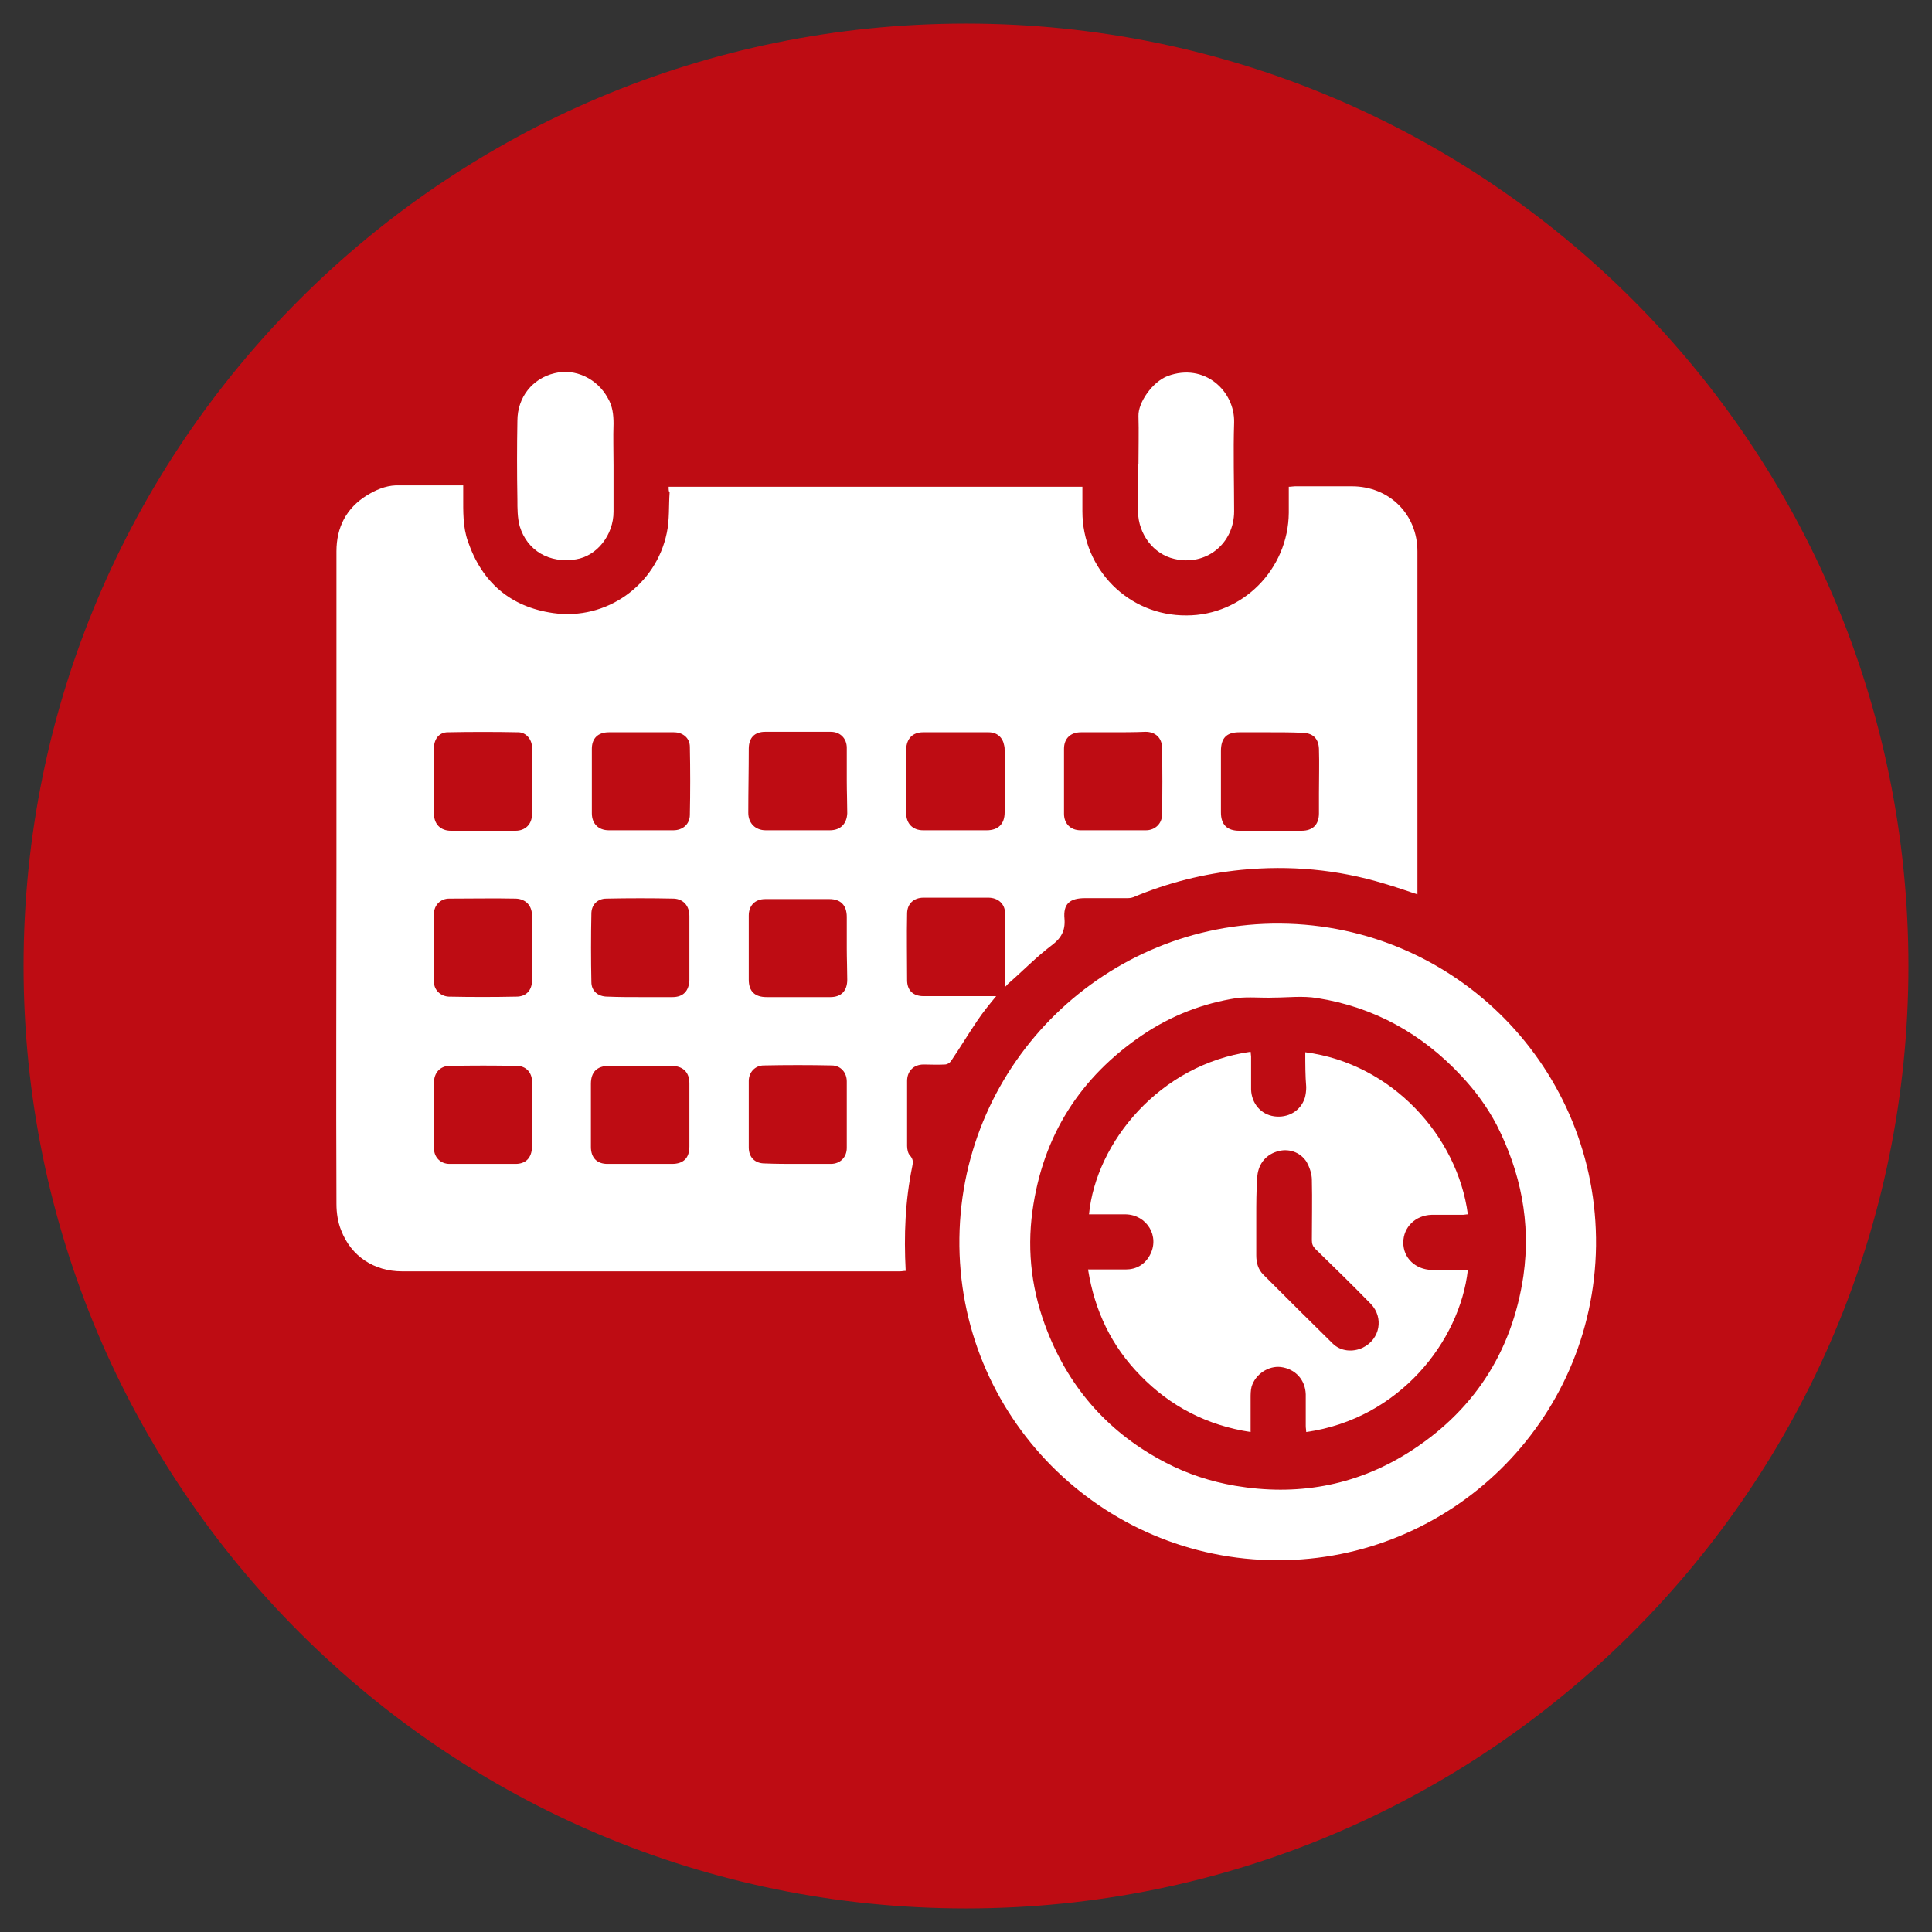 <svg xmlns="http://www.w3.org/2000/svg" xmlns:xlink="http://www.w3.org/1999/xlink" id="Capa_1" x="0px" y="0px" viewBox="0 0 41 41" style="enable-background:new 0 0 41 41;" xml:space="preserve"><rect x="0" y="0" width="41" height="41" fill="#333333" stroke="none"/><style type="text/css">	.st0{fill:#BE0C13;}	.st1{fill:#FFFFFF;}	.st2{fill:none;stroke:#000000;stroke-miterlimit:10;}	.st3{fill:#030304;}	.st4{fill:#F5EEE9;}	.st5{fill:#E0DAD5;}	.st6{fill:#9BCDFB;}	.st7{fill:#FDCCBD;}</style><path class="st0" d="M20.5,0.5c-11.05,0-20,8.95-20,20c0,11.05,8.95,20,20,20c11.05,0,20-8.95,20-20C40.5,9.45,31.55,0.5,20.5,0.5z"></path><g>	<path class="st1" d="M14.19,10.33c2.93,0,5.85,0,8.78,0c0,0.18,0,0.35,0,0.52c0,1.23,0.98,2.22,2.21,2.21  c1.19,0,2.16-0.98,2.17-2.18c0-0.18,0-0.36,0-0.55c0.05,0,0.09-0.01,0.13-0.01c0.4,0,0.81,0,1.21,0c0.79,0,1.39,0.59,1.39,1.38  c0,1.82,0,3.65,0,5.47c0,0.56,0,1.12,0,1.67c0,0.04,0,0.09,0,0.14c-0.24-0.08-0.47-0.16-0.71-0.23c-0.99-0.3-2-0.39-3.03-0.29  c-0.79,0.08-1.55,0.27-2.29,0.58c-0.05,0.02-0.1,0.02-0.15,0.02c-0.29,0-0.58,0-0.87,0c-0.33,0-0.47,0.12-0.44,0.44  c0.02,0.25-0.07,0.41-0.27,0.56c-0.33,0.25-0.62,0.55-0.93,0.82c-0.02,0.02-0.04,0.05-0.06,0.06c0-0.51,0-1.03,0-1.55  c0-0.21-0.15-0.34-0.36-0.34c-0.46,0-0.91,0-1.37,0c-0.21,0-0.35,0.13-0.35,0.34c-0.01,0.47,0,0.94,0,1.41  c0,0.22,0.13,0.34,0.35,0.34c0.51,0,1.02,0,1.54,0c-0.14,0.17-0.28,0.34-0.4,0.52c-0.19,0.28-0.37,0.58-0.56,0.86  c-0.03,0.04-0.08,0.07-0.13,0.07c-0.15,0.01-0.3,0-0.45,0c-0.21,0-0.35,0.14-0.35,0.35c0,0.46,0,0.92,0,1.38  c0,0.07,0.02,0.16,0.06,0.2c0.07,0.08,0.07,0.14,0.05,0.23c-0.15,0.73-0.18,1.46-0.14,2.22c-0.04,0-0.08,0.01-0.12,0.01  c-3.14,0-6.27,0-9.41,0c-0.39,0-0.77,0-1.16,0c-0.59,0-1.08-0.32-1.29-0.87c-0.07-0.17-0.1-0.37-0.1-0.56c-0.01-2.39,0-4.77,0-7.16  c0-2.23,0-4.46,0-6.69c0-0.51,0.21-0.92,0.65-1.19c0.18-0.11,0.38-0.2,0.61-0.21c0.47,0,0.94,0,1.43,0c0,0.08,0,0.15,0,0.23  c0,0.32-0.01,0.65,0.1,0.96c0.3,0.87,0.9,1.39,1.81,1.52c1.13,0.16,2.18-0.59,2.41-1.7c0.06-0.28,0.04-0.58,0.06-0.86  C14.19,10.43,14.19,10.39,14.19,10.33z M13.59,21.16C13.59,21.16,13.59,21.16,13.59,21.16c0.23,0,0.46,0,0.68,0  c0.23,0,0.35-0.13,0.36-0.36c0-0.16,0-0.32,0-0.48c0-0.29,0-0.59,0-0.88c0-0.22-0.13-0.36-0.33-0.37c-0.48-0.01-0.95-0.01-1.43,0  c-0.19,0-0.32,0.13-0.32,0.32c-0.01,0.48-0.01,0.97,0,1.45c0,0.19,0.14,0.31,0.34,0.31C13.13,21.16,13.36,21.16,13.59,21.16z   M19.23,16.57C19.23,16.57,19.23,16.57,19.23,16.57c0,0.23,0,0.46,0,0.68c0,0.23,0.14,0.37,0.36,0.37c0.45,0,0.9,0,1.35,0  c0.24,0,0.38-0.13,0.38-0.38c0-0.44,0-0.87,0-1.31c0-0.04,0-0.07-0.01-0.11c-0.03-0.17-0.15-0.28-0.33-0.28c-0.46,0-0.93,0-1.39,0  c-0.22,0-0.35,0.13-0.36,0.36C19.23,16.12,19.23,16.34,19.23,16.57z M17.97,20.13c0-0.11,0-0.22,0-0.33c0-0.11,0-0.23,0-0.34  c0-0.25-0.13-0.38-0.37-0.38c-0.45,0-0.9,0-1.36,0c-0.22,0-0.35,0.14-0.35,0.35c0,0.45,0,0.9,0,1.36c0,0.25,0.13,0.37,0.38,0.37  c0.45,0,0.9,0,1.35,0c0.23,0,0.36-0.13,0.36-0.37C17.98,20.57,17.97,20.35,17.97,20.13z M13.59,24.7c0.22,0,0.45,0,0.67,0  c0.24,0,0.37-0.12,0.37-0.37c0-0.45,0-0.9,0-1.34c0-0.24-0.14-0.37-0.38-0.37c-0.44,0-0.89,0-1.33,0c-0.25,0-0.38,0.13-0.38,0.38  c0,0.45,0,0.9,0,1.34c0,0.23,0.13,0.36,0.35,0.36C13.13,24.7,13.36,24.7,13.59,24.7z M23.62,15.54c-0.23,0-0.46,0-0.68,0  c-0.22,0-0.36,0.13-0.36,0.35c0,0.46,0,0.92,0,1.38c0,0.21,0.14,0.35,0.35,0.35c0.46,0,0.93,0,1.39,0c0.19,0,0.34-0.14,0.34-0.33  c0.01-0.47,0.01-0.94,0-1.42c0-0.21-0.14-0.34-0.35-0.34C24.07,15.54,23.85,15.54,23.62,15.54z M13.6,15.54  C13.6,15.54,13.6,15.54,13.6,15.54c-0.23,0-0.46,0-0.68,0c-0.23,0-0.36,0.13-0.36,0.35c0,0.46,0,0.91,0,1.37  c0,0.22,0.14,0.36,0.36,0.36c0.46,0,0.91,0,1.37,0c0.2,0,0.35-0.13,0.35-0.33c0.01-0.48,0.01-0.96,0-1.44  c0-0.19-0.15-0.31-0.34-0.31C14.06,15.54,13.83,15.54,13.6,15.54z M11.29,20.13c0-0.23,0-0.46,0-0.7c0-0.21-0.13-0.35-0.34-0.36  c-0.47-0.01-0.95,0-1.42,0c-0.18,0-0.32,0.14-0.32,0.32c0,0.48,0,0.97,0,1.45c0,0.17,0.14,0.3,0.31,0.31  c0.48,0.01,0.96,0.01,1.44,0c0.21,0,0.33-0.14,0.33-0.34C11.29,20.58,11.29,20.36,11.29,20.13z M17.97,16.57  C17.97,16.57,17.97,16.57,17.97,16.57c0-0.23,0-0.46,0-0.7c0-0.2-0.14-0.34-0.34-0.34c-0.46,0-0.93,0-1.39,0  c-0.23,0-0.35,0.13-0.35,0.36c0,0.45-0.01,0.9-0.01,1.36c0,0.22,0.15,0.37,0.37,0.37c0.45,0,0.9,0,1.36,0  c0.23,0,0.36-0.14,0.37-0.36C17.98,17.03,17.97,16.8,17.97,16.57z M11.29,16.57C11.29,16.57,11.29,16.57,11.29,16.57  c0-0.24,0-0.47,0-0.71c0-0.17-0.13-0.32-0.29-0.32c-0.5-0.01-1-0.01-1.5,0c-0.17,0-0.28,0.13-0.29,0.31c0,0.47,0,0.94,0,1.42  c0,0.22,0.14,0.36,0.36,0.36c0.46,0,0.91,0,1.37,0c0.21,0,0.35-0.14,0.35-0.35C11.29,17.04,11.29,16.8,11.29,16.57z M11.29,23.66  c0-0.24,0-0.47,0-0.71c0-0.19-0.13-0.33-0.32-0.33c-0.48-0.01-0.95-0.01-1.43,0c-0.2,0-0.33,0.15-0.33,0.35c0,0.47,0,0.94,0,1.4  c0,0.19,0.14,0.33,0.33,0.33c0.47,0,0.94,0,1.4,0c0.22,0,0.34-0.13,0.35-0.35C11.29,24.12,11.29,23.89,11.29,23.66z M16.92,24.7  C16.92,24.7,16.92,24.7,16.92,24.7c0.24,0,0.47,0,0.71,0c0.2,0,0.34-0.14,0.34-0.34c0-0.47,0-0.94,0-1.41  c0-0.19-0.13-0.34-0.32-0.34c-0.48-0.01-0.96-0.01-1.44,0c-0.19,0-0.32,0.15-0.32,0.33c0,0.47,0,0.94,0,1.41  c0,0.21,0.13,0.34,0.34,0.34C16.47,24.7,16.7,24.7,16.92,24.7z M26.95,15.54c-0.22,0-0.43,0-0.65,0c-0.27,0-0.39,0.12-0.39,0.4  c0,0.43,0,0.86,0,1.3c0,0.26,0.13,0.39,0.39,0.39c0.44,0,0.88,0,1.32,0c0.24,0,0.37-0.13,0.37-0.37c0-0.14,0-0.28,0-0.42  c0-0.32,0.01-0.64,0-0.95c-0.01-0.23-0.14-0.34-0.37-0.34C27.4,15.54,27.18,15.54,26.95,15.54z"></path>	<path class="st1" d="M27.11,33.11c-3.74,0-6.8-3.06-6.75-6.84c0.05-3.73,3.12-6.7,6.81-6.67c3.74,0.03,6.74,3.09,6.7,6.84  C33.82,30.19,30.76,33.12,27.11,33.11z M27.03,21.17C27.03,21.17,27.03,21.17,27.03,21.17c-0.26,0.01-0.53-0.02-0.78,0.01  c-0.72,0.11-1.39,0.37-2,0.78c-1.33,0.9-2.12,2.14-2.34,3.74c-0.12,0.88-0.01,1.73,0.32,2.56c0.49,1.24,1.33,2.17,2.51,2.78  c0.46,0.24,0.95,0.4,1.47,0.49c1.3,0.22,2.52,0.01,3.64-0.68c1.4-0.87,2.24-2.14,2.48-3.78c0.16-1.13-0.06-2.2-0.57-3.2  c-0.2-0.38-0.45-0.72-0.75-1.04c-0.83-0.89-1.85-1.46-3.06-1.65C27.64,21.13,27.33,21.17,27.03,21.17z"></path>	<path class="st1" d="M13.02,9.87c0,0.33,0,0.66,0,0.99c0,0.49-0.35,0.94-0.8,1.01c-0.56,0.09-1.03-0.18-1.19-0.7  c-0.05-0.18-0.05-0.38-0.05-0.57c-0.01-0.56-0.01-1.12,0-1.67c0-0.5,0.32-0.9,0.79-1.01c0.44-0.11,0.91,0.12,1.13,0.53  C13,8.62,13.02,8.8,13.02,8.99C13.01,9.28,13.02,9.58,13.02,9.87z"></path>	<path class="st1" d="M24.16,9.84c0-0.34,0.01-0.68,0-1.01c-0.01-0.29,0.3-0.73,0.62-0.85c0.78-0.29,1.43,0.32,1.41,0.99  c-0.02,0.63,0,1.26,0,1.88c0,0.69-0.6,1.17-1.27,1.01c-0.44-0.1-0.76-0.52-0.77-1c0-0.34,0-0.68,0-1.03  C24.15,9.84,24.15,9.84,24.16,9.84z"></path>	<path class="st1" d="M27.7,22.33c1.84,0.24,3.23,1.78,3.45,3.44c-0.04,0-0.07,0.01-0.1,0.01c-0.22,0-0.45,0-0.67,0  c-0.34,0.01-0.6,0.26-0.6,0.59c0,0.33,0.26,0.57,0.6,0.58c0.26,0,0.51,0,0.77,0c-0.17,1.51-1.45,3.16-3.43,3.44  c0-0.04-0.01-0.08-0.01-0.13c0-0.22,0-0.45,0-0.67c-0.01-0.31-0.22-0.54-0.53-0.58c-0.26-0.03-0.54,0.15-0.62,0.42  c-0.02,0.08-0.02,0.16-0.02,0.24c0,0.24,0,0.47,0,0.72c-0.92-0.14-1.7-0.54-2.34-1.2c-0.61-0.62-0.97-1.37-1.11-2.25  c0.28,0,0.54,0,0.8,0c0.22,0,0.4-0.1,0.51-0.3c0.22-0.4-0.06-0.86-0.51-0.87c-0.22,0-0.44,0-0.66,0c-0.04,0-0.08,0-0.12,0  c0.15-1.53,1.5-3.18,3.43-3.45c0,0.03,0.01,0.07,0.01,0.1c0,0.23,0,0.46,0,0.7c0.01,0.3,0.21,0.53,0.49,0.57  c0.29,0.04,0.56-0.11,0.65-0.39c0.02-0.07,0.03-0.15,0.03-0.23C27.7,22.83,27.7,22.58,27.7,22.33z M26.66,25.83  c0,0.27,0,0.54,0,0.81c0,0.16,0.04,0.3,0.15,0.41c0.49,0.49,0.97,0.97,1.47,1.46c0.17,0.17,0.43,0.19,0.64,0.09  c0.37-0.18,0.45-0.64,0.17-0.93c-0.38-0.39-0.78-0.78-1.17-1.16c-0.06-0.06-0.08-0.11-0.08-0.19c0-0.43,0.01-0.86,0-1.28  c0-0.13-0.05-0.27-0.11-0.38c-0.14-0.22-0.4-0.3-0.64-0.22c-0.25,0.08-0.4,0.29-0.41,0.56C26.66,25.27,26.66,25.55,26.66,25.83z"></path></g></svg>